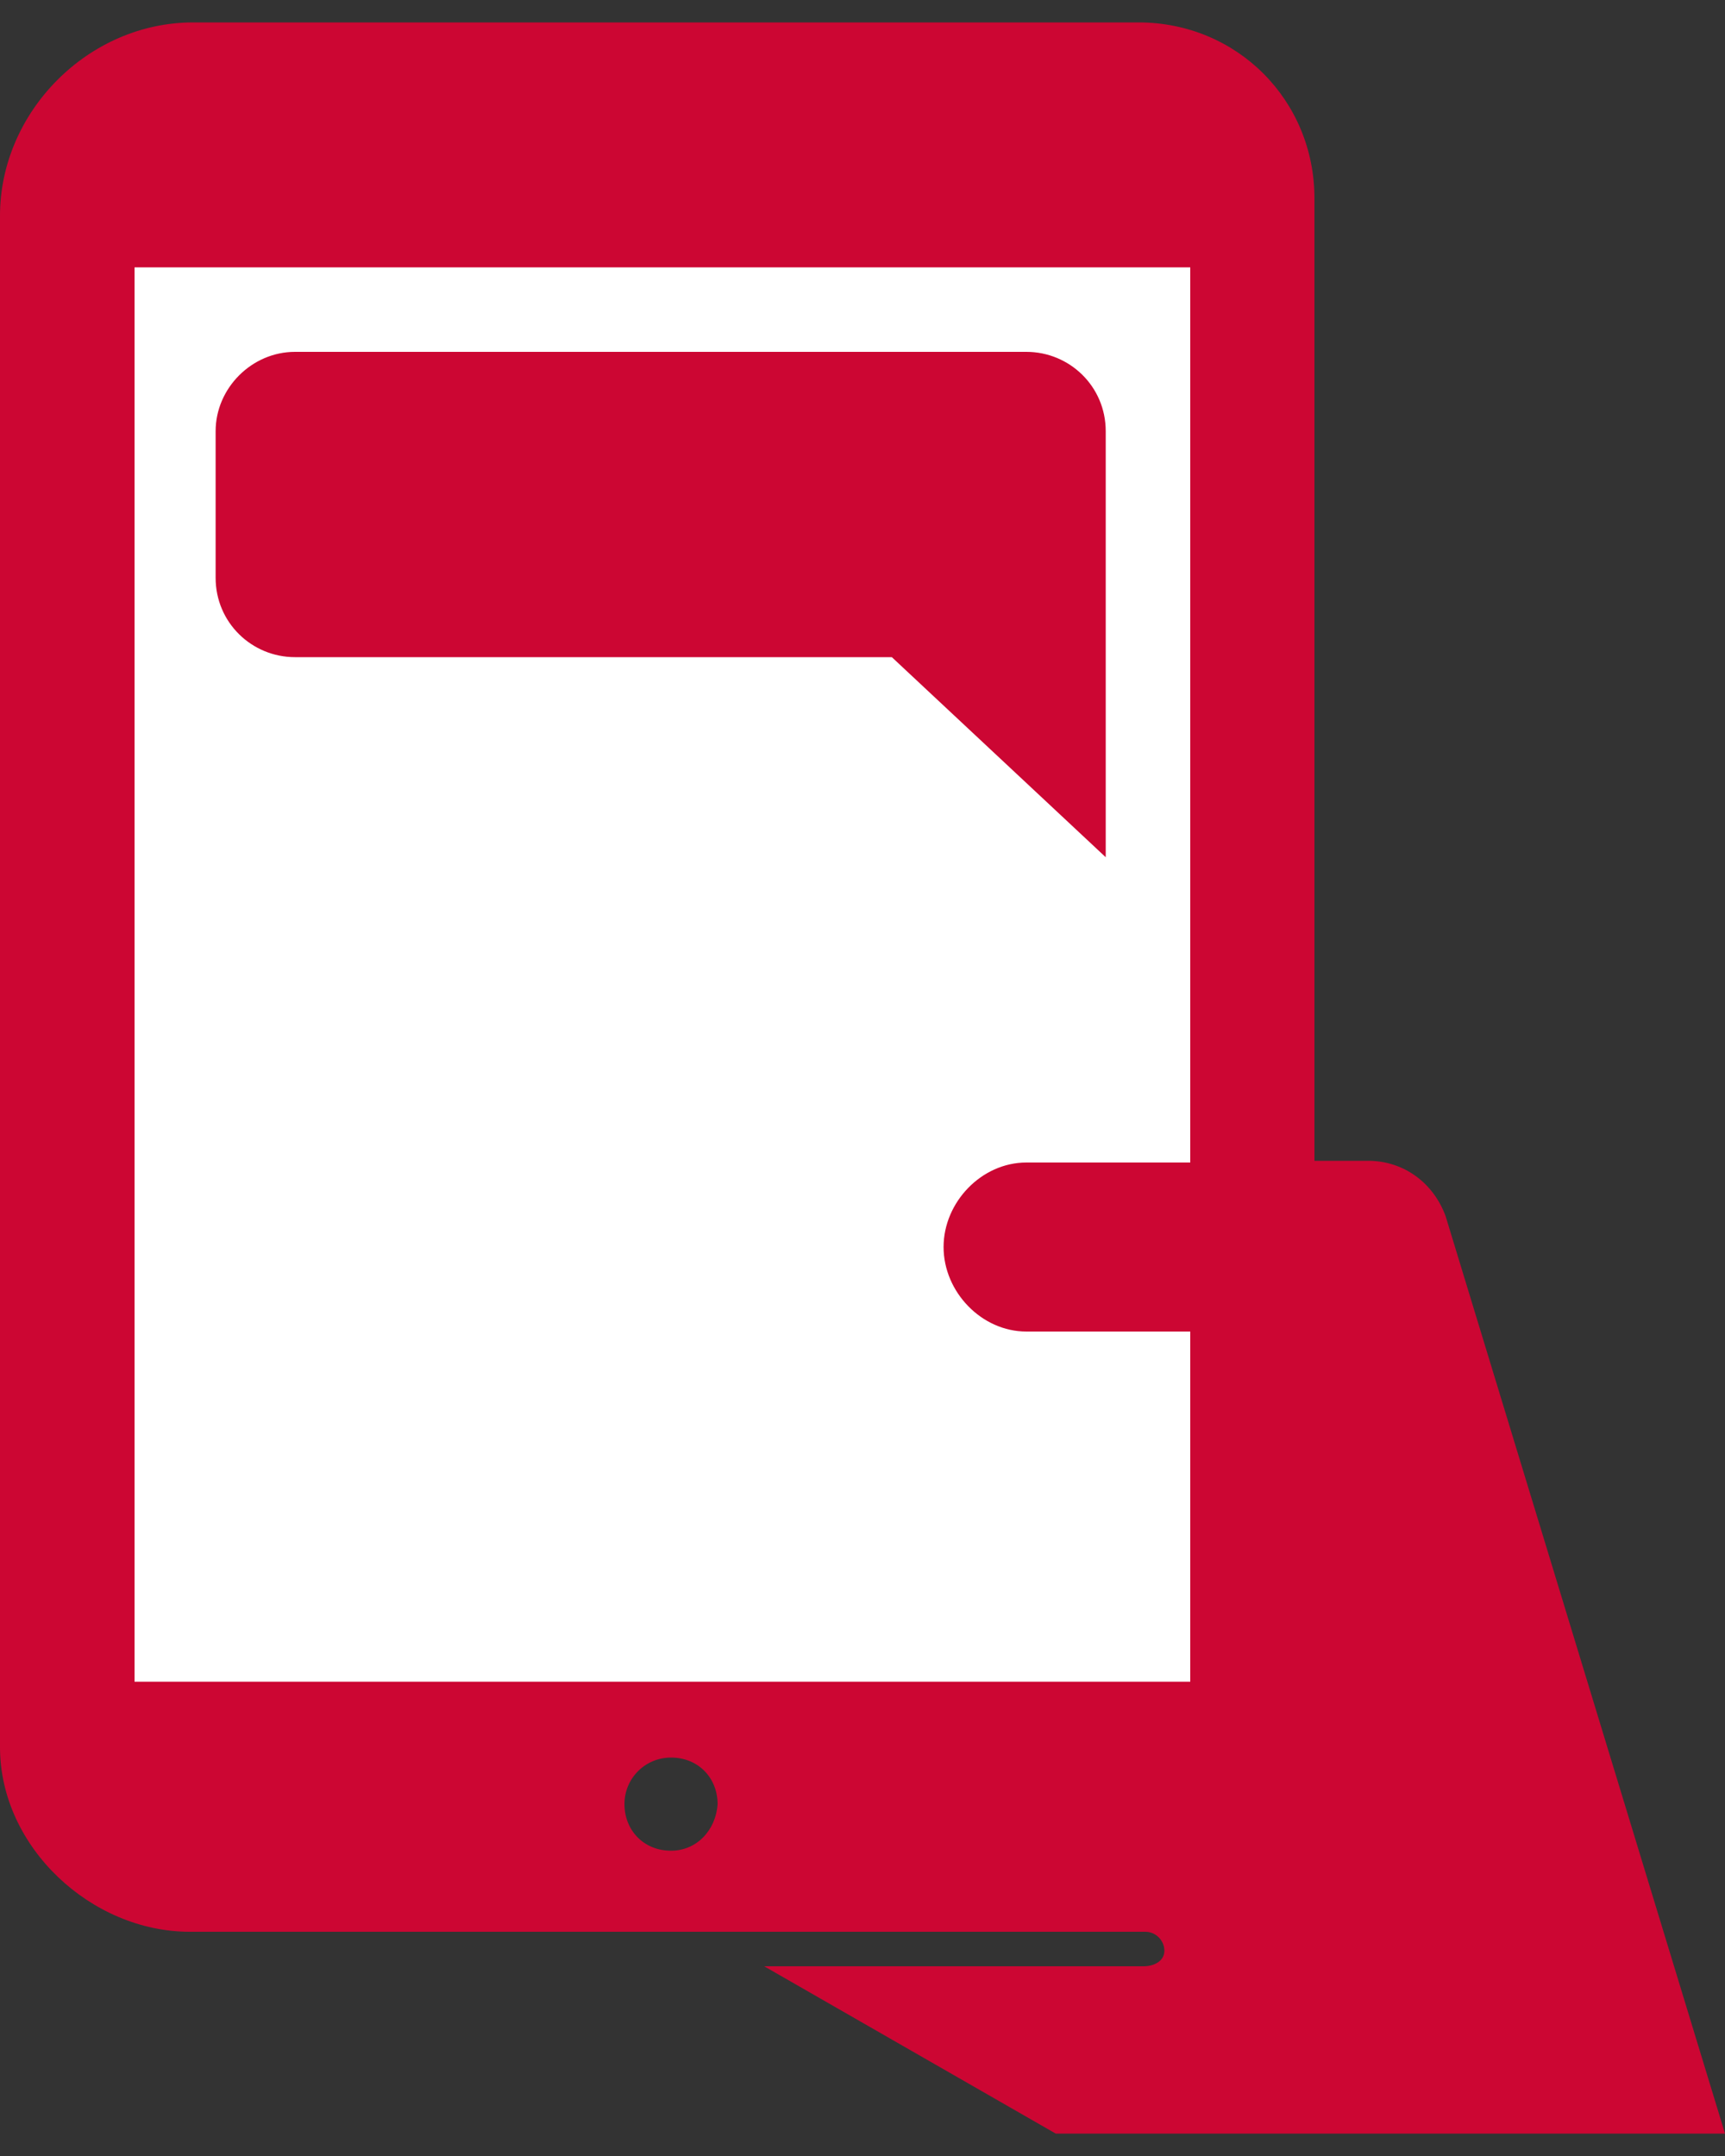 <?xml version="1.0" encoding="utf-8"?>
<!-- Generator: Adobe Illustrator 26.5.1, SVG Export Plug-In . SVG Version: 6.00 Build 0)  -->
<svg version="1.1" id="Layer_1" xmlns="http://www.w3.org/2000/svg" xmlns:xlink="http://www.w3.org/1999/xlink" x="0px" y="0px"
	 viewBox="0 0 100 125" style="enable-background:new 0 0 100 125;" xml:space="preserve">
<rect x="0" y="0" width="100" height="125" fill="#333333" stroke="none"/>
<style type="text/css">
	.st0{fill:#FFFFFF;}
	.st1{fill:#cc0633;}
</style>
<g>
	<rect x="4.5" y="10.3" class="st0" width="67.1" height="89.2"/>
	<path class="st1" d="M83.8,70.5c-0.7-1.9-2.4-3.2-4.5-3.2h-3.1V11.5c0-5.7-4.5-10.2-10.2-10.2H11.2C5.1,1.3,0,6.5,0,12.5v88.8
		c0,5.8,5.3,10.7,11,10.7h55.4c0.6,0,1.1,0.5,1.1,1.1c0,0.6-0.6,0.9-1.2,0.9H44.3l16.9,9.7H100L83.8,70.5z M38.9,107.3
		c-1.6,0-2.7-1.2-2.7-2.7c0-1.5,1.2-2.7,2.7-2.7c1.6,0,2.7,1.2,2.7,2.7C41.5,106.1,40.4,107.3,38.9,107.3z M69,97.5H7.8v-82h61.2
		v51.9h-9.5c-2.6,0-4.8,2.3-4.8,4.9c0,2.6,2.2,4.9,4.8,4.9H69V97.5z"/>
	<path id="a04085e0-0a3b-4397-8e26-58c859f37657" class="st1" d="M12.5,25v8.5c0,2.6,2.1,4.6,4.6,4.6h34.6l12.4,11.6V25
		c0-2.6-2.1-4.6-4.6-4.6H17.1C14.6,20.4,12.5,22.5,12.5,25z"/>
</g>
</svg>

